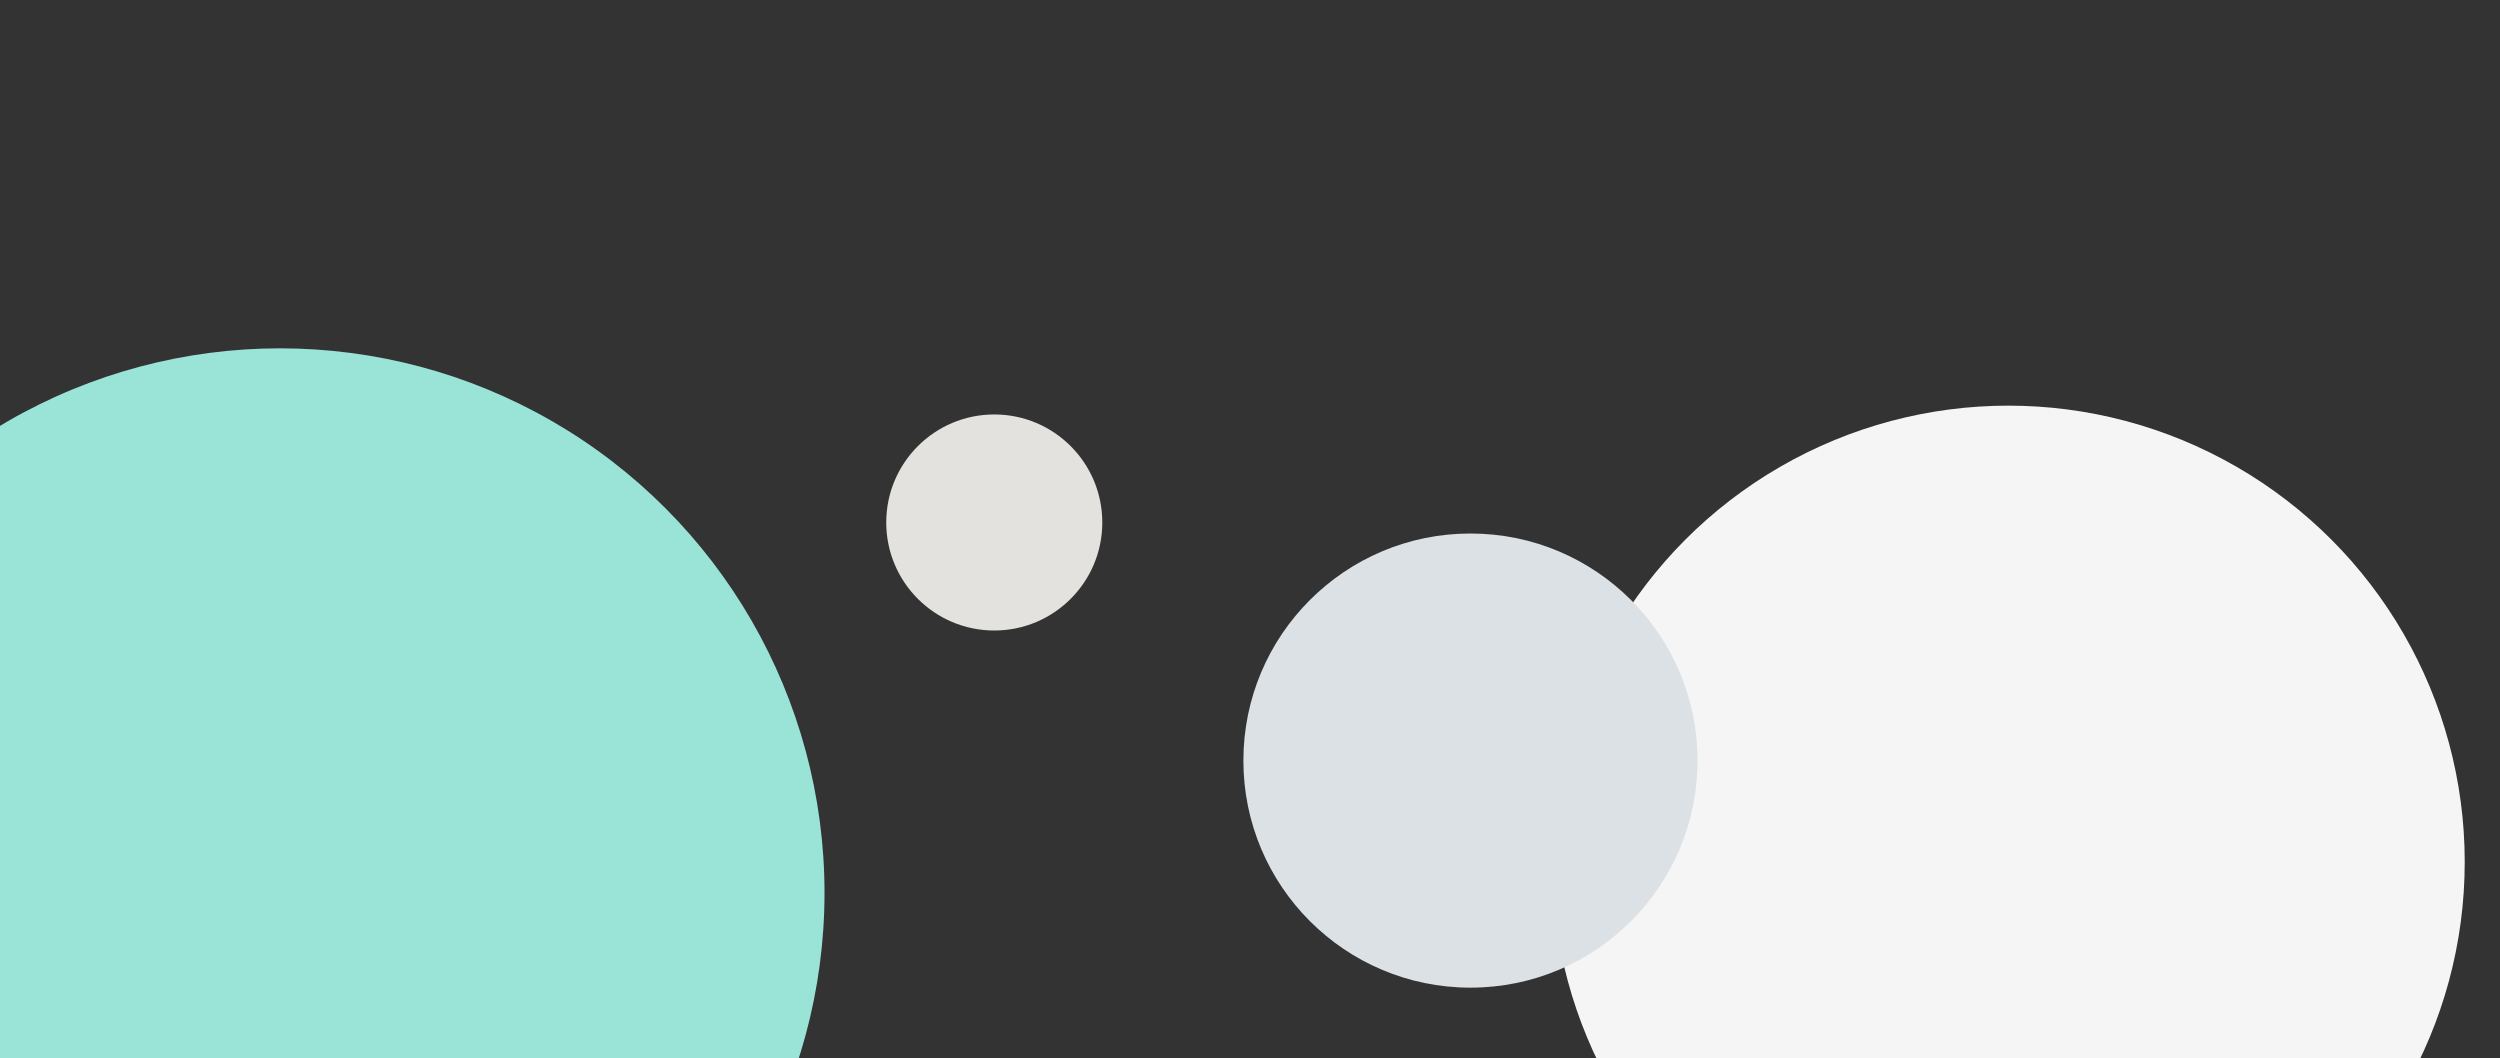 <svg fill="none" height="240" viewBox="0 0 567 240" width="567" xmlns="http://www.w3.org/2000/svg" xmlns:xlink="http://www.w3.org/1999/xlink"><rect x="0" y="0" width="567" height="240" fill="#333333" stroke="none"/><clipPath id="a"><path d="m0 0h1440v240h-1440z"/></clipPath><g clip-path="url(#a)"><circle cx="455.5" cy="195.5" fill="#f5f5f5" r="103.5"/><circle cx="333.5" cy="172.5" fill="#dbe1e4" r="51.5"/><circle cx="63.5" cy="202.5" fill="#9ae3d7" r="123.5"/><circle cx="225.5" cy="118.5" fill="#e3e2df" r="24.5"/></g></svg>